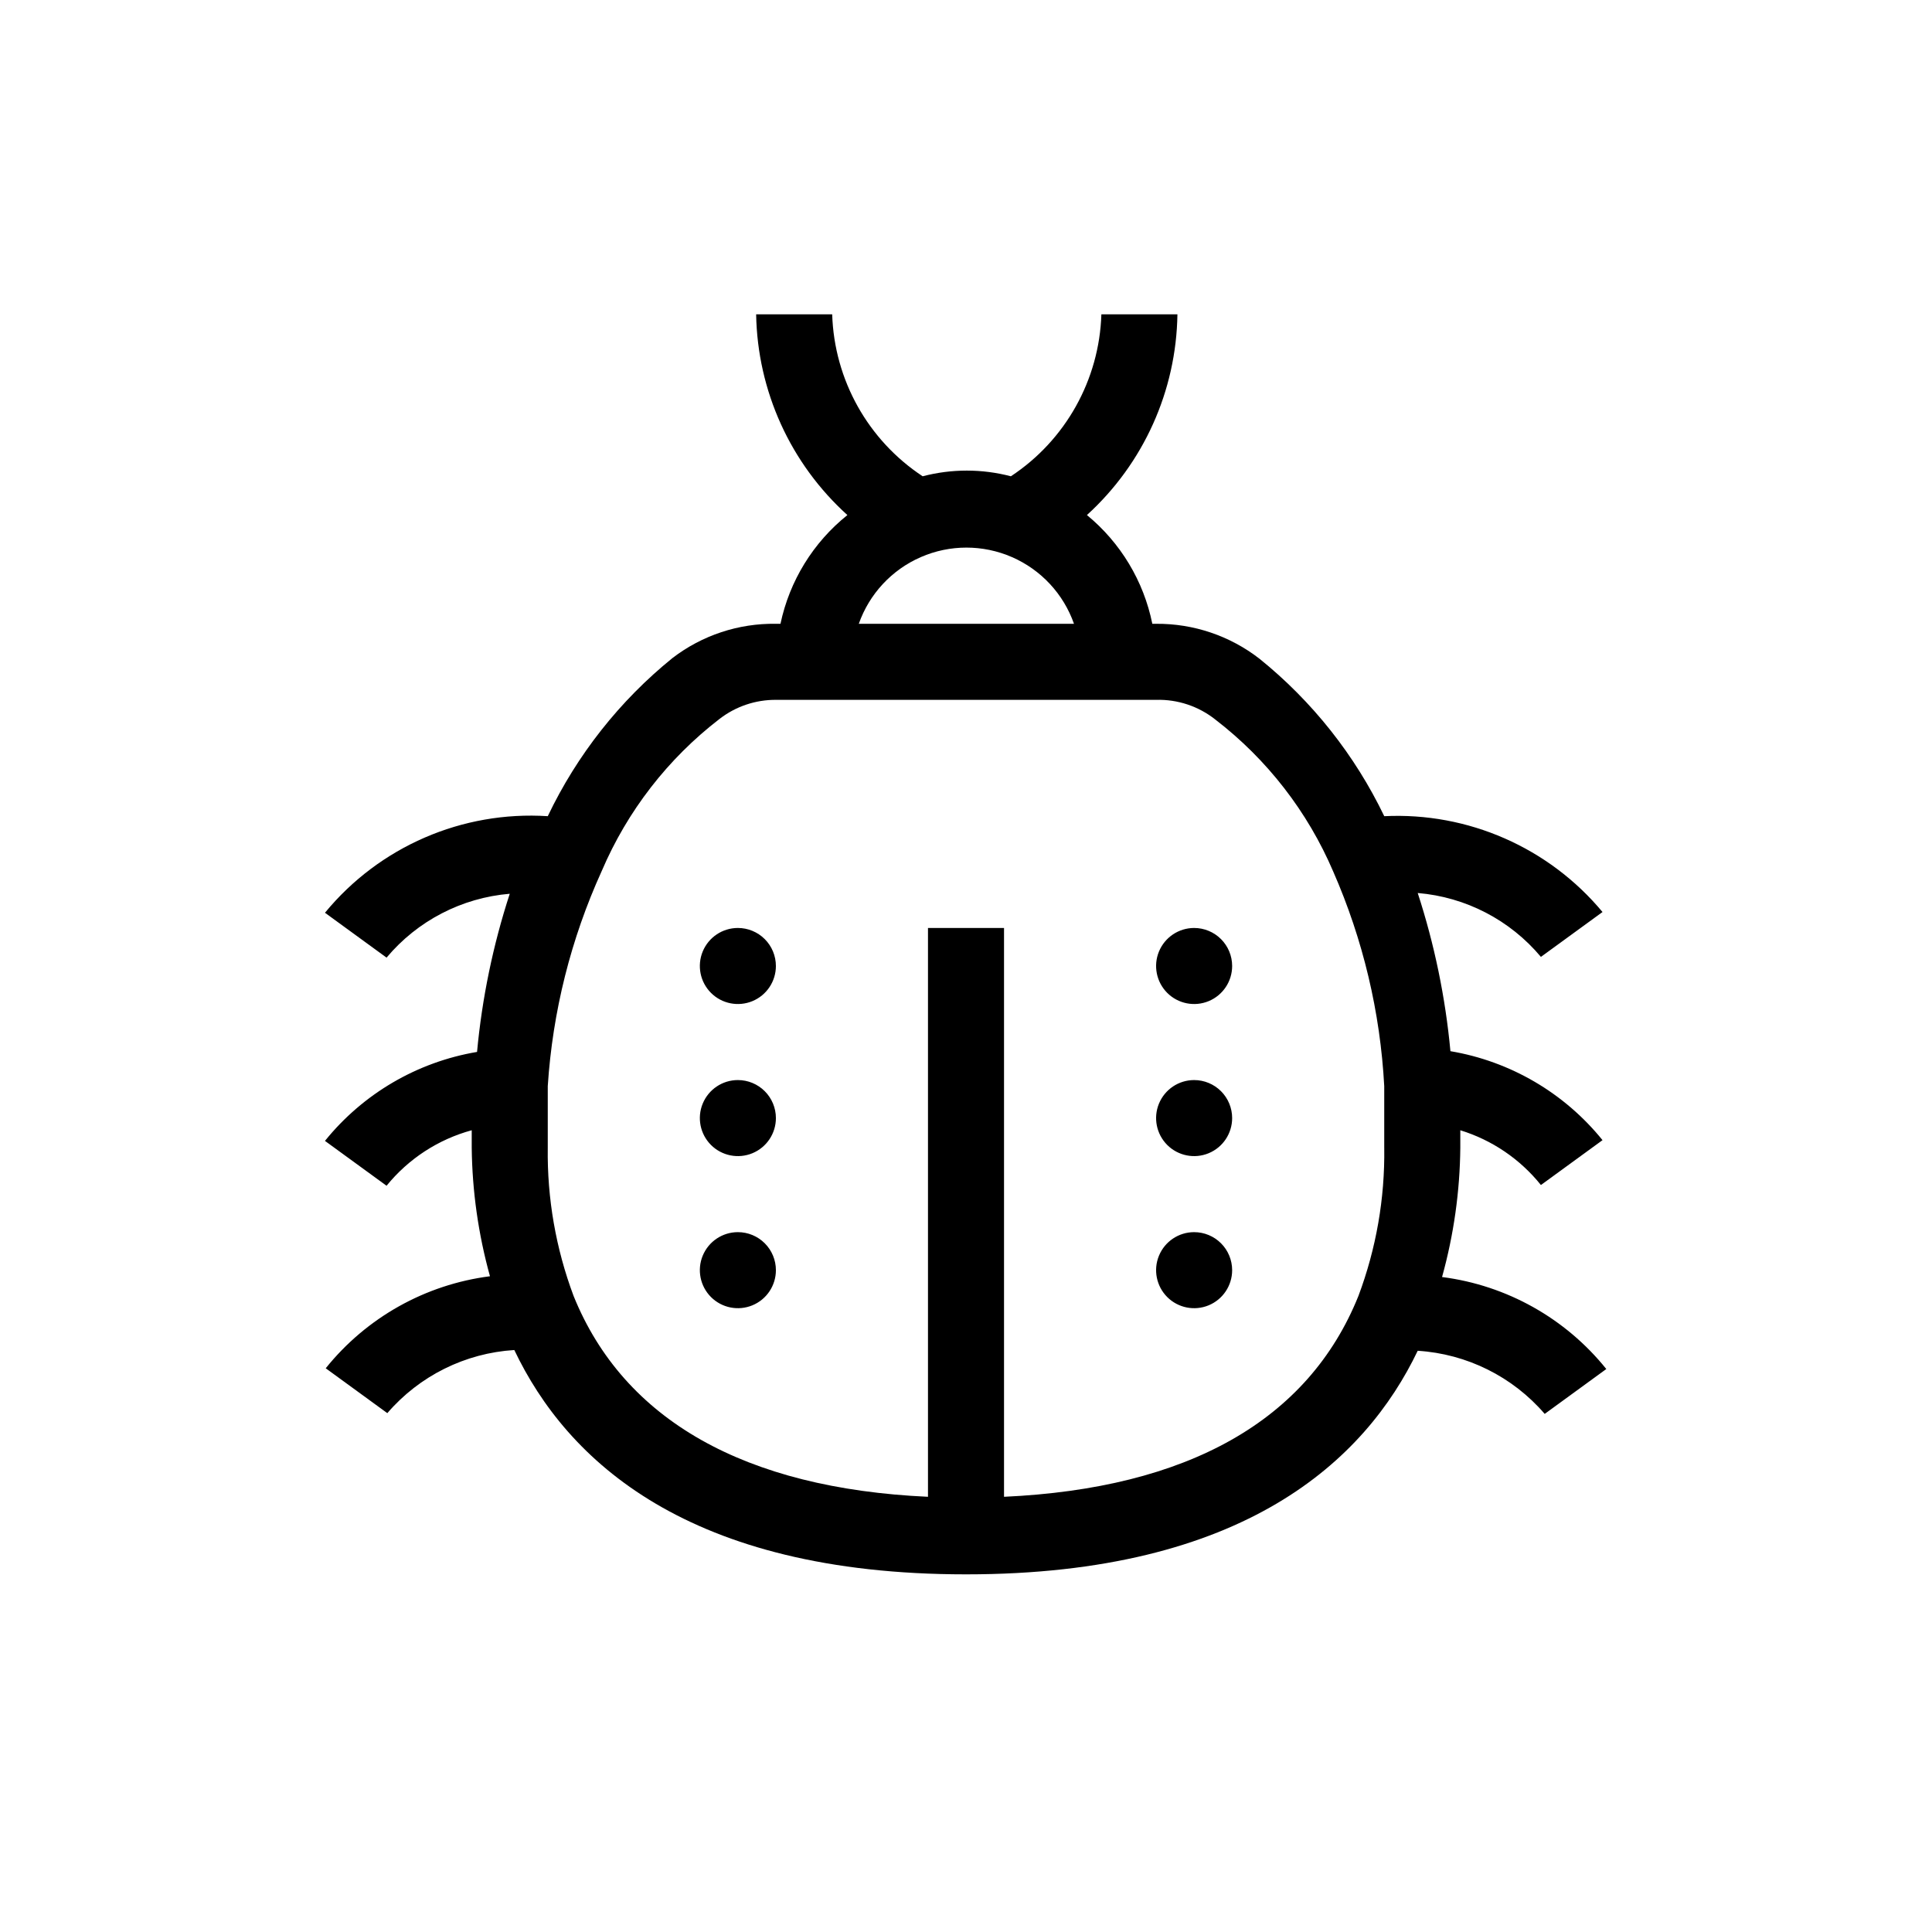 <?xml version="1.0" encoding="UTF-8"?>
<!-- Uploaded to: SVG Repo, www.svgrepo.com, Generator: SVG Repo Mixer Tools -->
<svg fill="#000000" width="800px" height="800px" version="1.1" viewBox="144 144 512 512" xmlns="http://www.w3.org/2000/svg">
 <path d="m349.62 400c0 4.074-2.453 7.75-6.219 9.309-3.766 1.559-8.102 0.695-10.98-2.184-2.883-2.883-3.746-7.219-2.188-10.984 1.562-3.762 5.234-6.219 9.312-6.219 2.672 0 5.234 1.062 7.125 2.953 1.887 1.887 2.949 4.449 2.949 7.125zm-10.074 30.227c-4.078 0-7.75 2.457-9.312 6.223-1.559 3.762-0.695 8.098 2.188 10.98 2.879 2.879 7.215 3.742 10.98 2.184 3.766-1.559 6.219-5.234 6.219-9.309 0-2.672-1.062-5.238-2.949-7.125-1.891-1.891-4.453-2.953-7.125-2.953zm0 40.305c-4.078 0-7.75 2.457-9.312 6.223-1.559 3.762-0.695 8.098 2.188 10.98 2.879 2.879 7.215 3.742 10.98 2.184 3.766-1.559 6.219-5.234 6.219-9.309 0-2.672-1.062-5.238-2.949-7.125-1.891-1.891-4.453-2.953-7.125-2.953zm120.91-80.609c-4.078 0-7.75 2.457-9.312 6.219-1.559 3.766-0.695 8.102 2.188 10.984 2.879 2.879 7.215 3.742 10.98 2.184s6.219-5.234 6.219-9.309c0-2.676-1.062-5.238-2.949-7.125-1.891-1.891-4.453-2.953-7.125-2.953zm0 40.305c-4.078 0-7.75 2.457-9.312 6.223-1.559 3.762-0.695 8.098 2.188 10.98 2.879 2.879 7.215 3.742 10.98 2.184 3.766-1.559 6.219-5.234 6.219-9.309 0-2.672-1.062-5.238-2.949-7.125-1.891-1.891-4.453-2.953-7.125-2.953zm0 40.305c-4.078 0-7.75 2.457-9.312 6.223-1.559 3.762-0.695 8.098 2.188 10.98 2.879 2.879 7.215 3.742 10.98 2.184 3.766-1.559 6.219-5.234 6.219-9.309 0-2.672-1.062-5.238-2.949-7.125-1.891-1.891-4.453-2.953-7.125-2.953zm109.23 36.273-16.324 11.891c-8.508-9.883-20.641-15.914-33.656-16.727-13.906 29.02-45.945 59.25-119.7 59.25s-105.8-30.23-119.71-59.449c-13.016 0.809-25.148 6.84-33.652 16.727l-16.324-11.891c10.809-13.453 26.41-22.195 43.527-24.387-3.082-11.094-4.707-22.543-4.836-34.055v-4.637c-8.879 2.418-16.773 7.566-22.57 14.711l-16.324-11.891c10.105-12.516 24.441-20.902 40.305-23.578 1.324-14.25 4.231-28.309 8.668-41.914-12.707 1.059-24.461 7.152-32.648 16.926l-16.324-11.891c14.418-17.535 36.395-27.059 59.047-25.594 7.758-16.258 19.047-30.578 33.051-41.914 7.852-6.023 17.512-9.223 27.406-9.07h1.211c2.394-11.371 8.664-21.555 17.734-28.816-15.082-13.621-23.84-32.887-24.184-53.203h20.152c0.539 17.355 9.484 33.367 23.98 42.926 7.664-2.008 15.715-2.008 23.375 0 14.5-9.559 23.441-25.57 23.984-42.926h20.152c-0.293 20.289-8.977 39.547-23.984 53.203 8.922 7.324 15.043 17.504 17.332 28.816h1.008c9.918-0.078 19.574 3.188 27.406 9.27 13.98 11.277 25.27 25.527 33.051 41.715 22.199-1.09 43.617 8.312 57.84 25.395l-16.324 11.891c-8.188-9.777-19.941-15.871-32.648-16.93 4.434 13.609 7.34 27.668 8.668 41.918 15.859 2.676 30.195 11.062 40.305 23.578l-16.324 11.891c-5.508-6.867-12.949-11.926-21.363-14.512v4.637c-0.109 11.582-1.738 23.098-4.836 34.258 17.117 2.191 32.719 10.93 43.527 24.383zm-198.1-197.49h57.031c-2.785-7.922-8.742-14.328-16.441-17.68-7.699-3.356-16.445-3.356-24.145 0-7.699 3.352-13.656 9.758-16.445 17.68zm139.25 138.85v-16.324c-1.047-19.602-5.621-38.852-13.5-56.832-6.785-15.891-17.543-29.77-31.238-40.305-4.457-3.543-10.023-5.398-15.719-5.238h-100.76c-5.394-0.031-10.641 1.742-14.914 5.039-13.695 10.535-24.449 24.414-31.234 40.305-8.184 17.988-13.031 37.312-14.309 57.031v16.324c-0.18 13.41 2.144 26.738 6.852 39.297 13.301 32.848 45.344 50.984 93.91 53.203v-150.74h20.152v150.74c48.566-2.215 80.609-20.152 93.91-53.203v0.004c4.715-12.559 7.039-25.887 6.852-39.297z"/>
</svg>